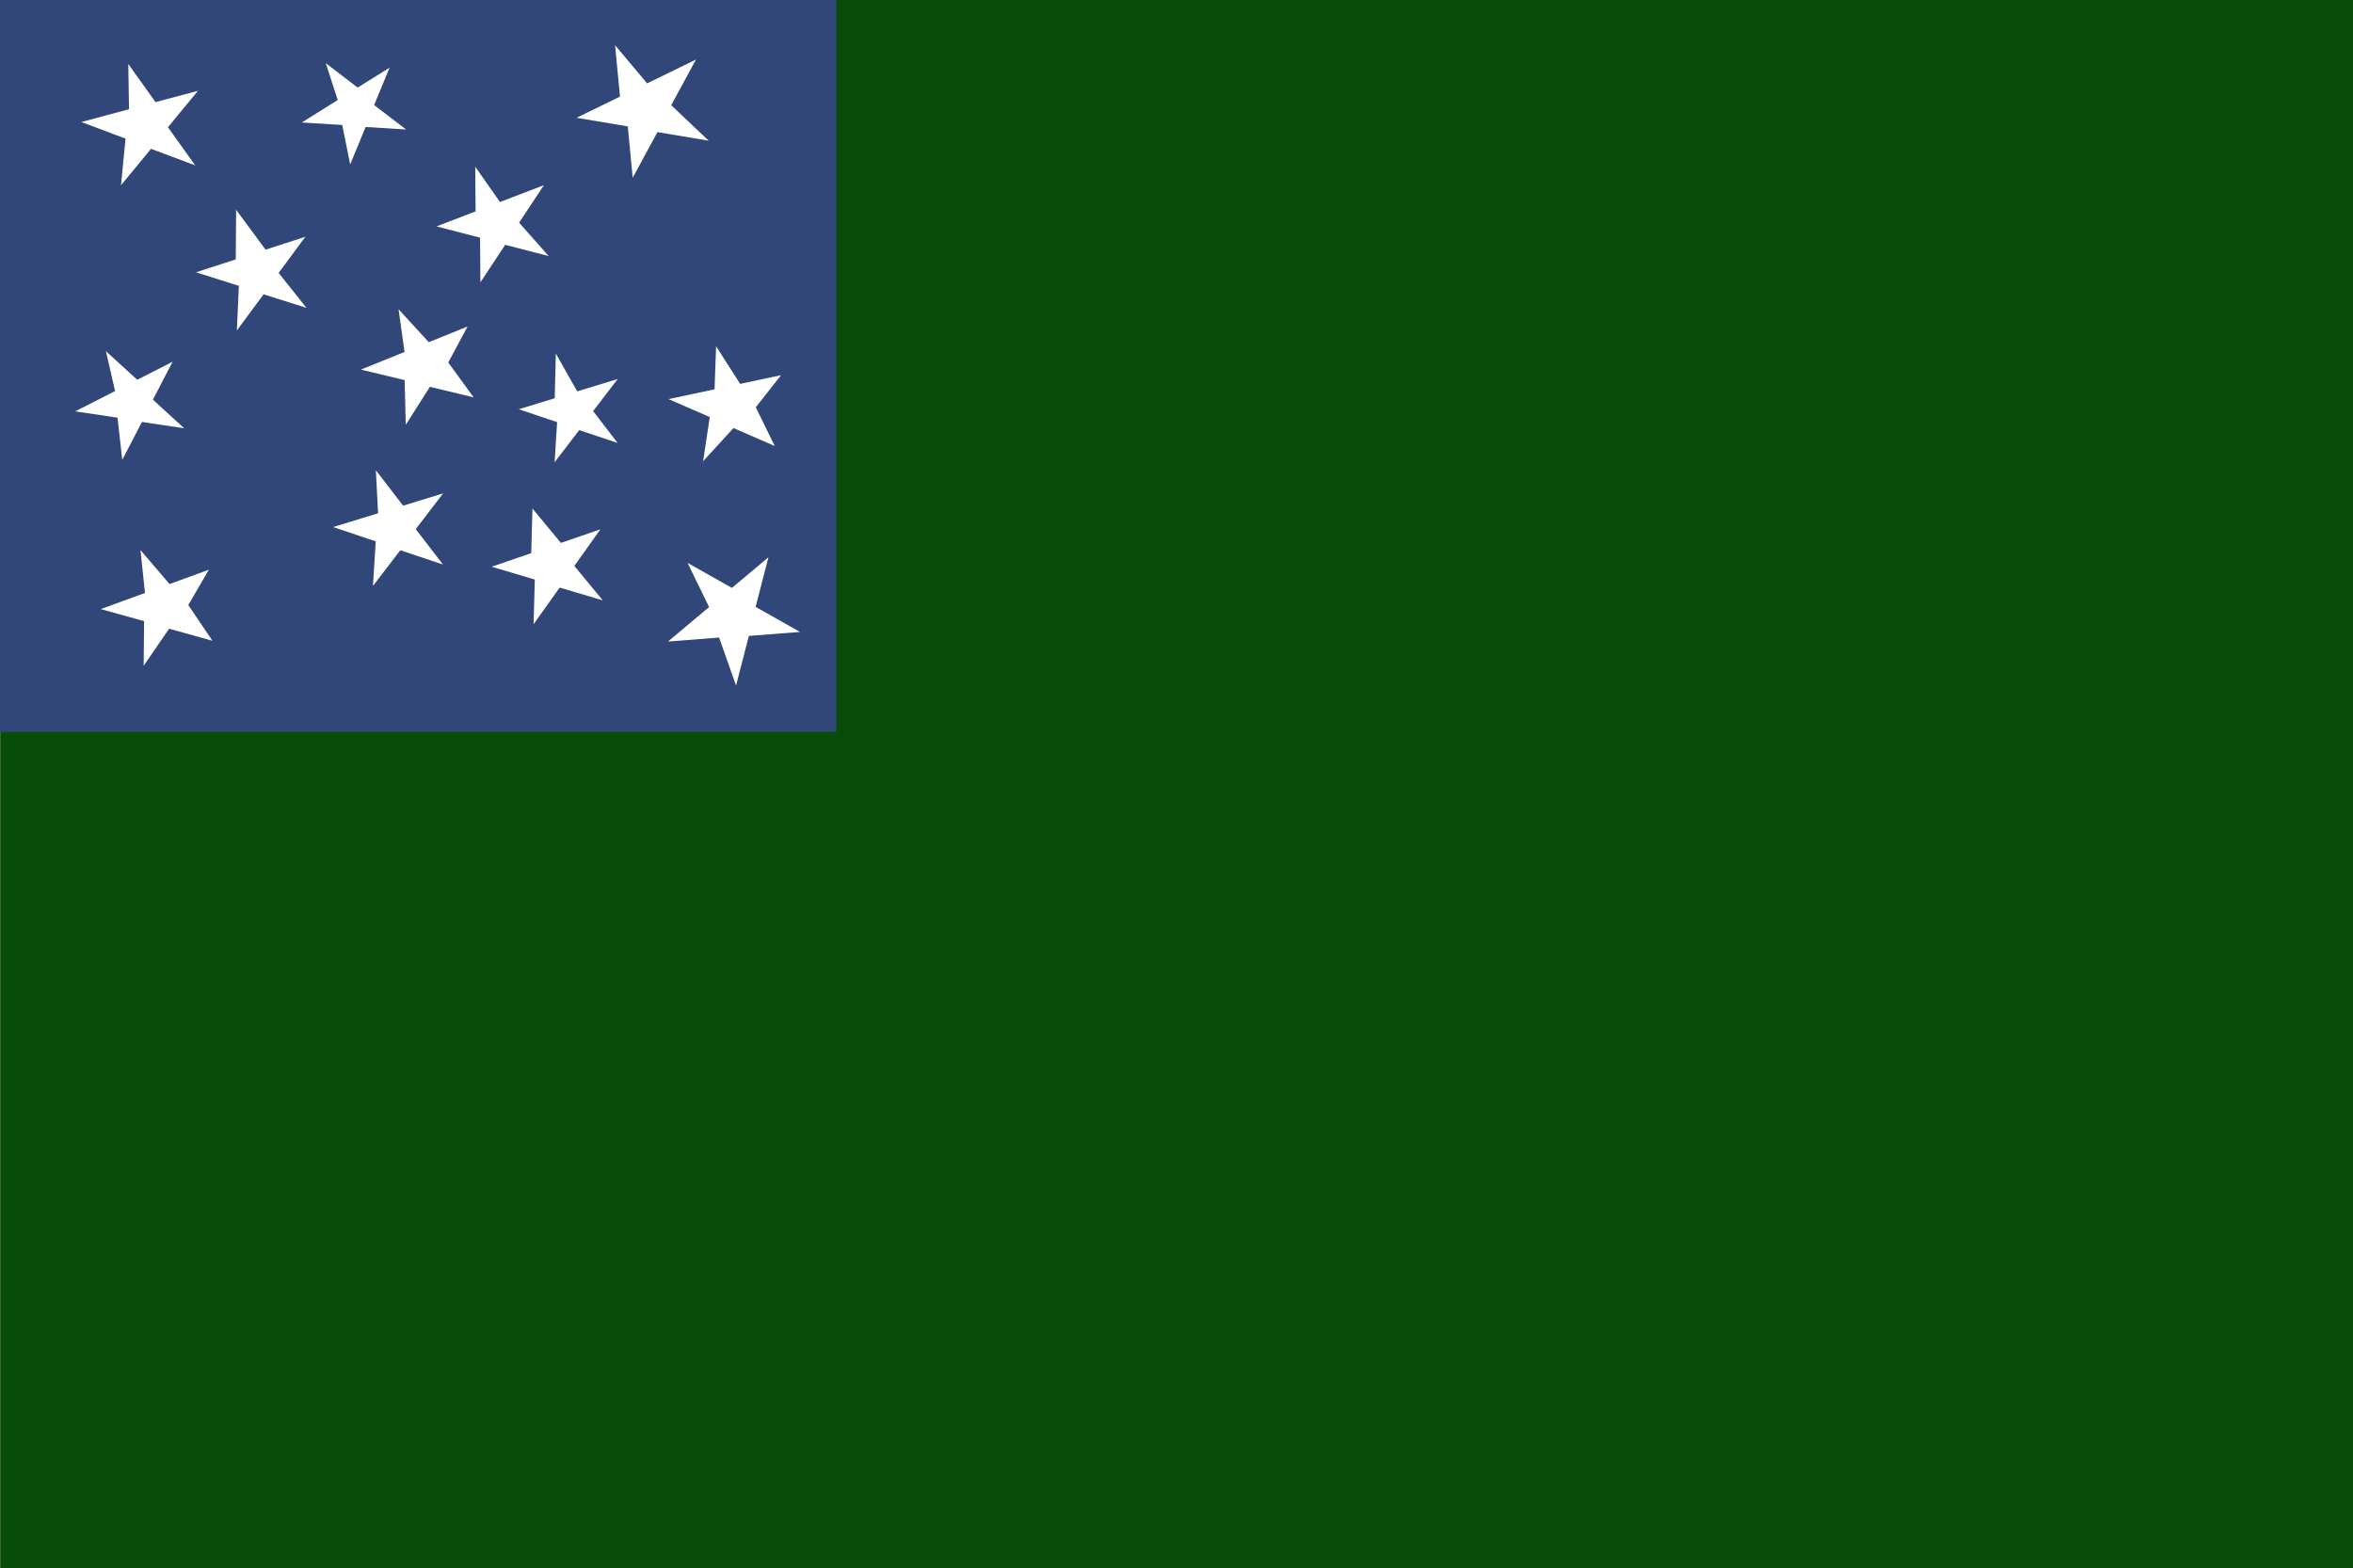 <?xml version="1.0" encoding="UTF-8" standalone="no"?>
<!-- Created with Inkscape (http://www.inkscape.org/) -->
<svg xmlns:dc="http://purl.org/dc/elements/1.1/" xmlns:cc="http://creativecommons.org/ns#" xmlns:rdf="http://www.w3.org/1999/02/22-rdf-syntax-ns#" xmlns:svg="http://www.w3.org/2000/svg" xmlns="http://www.w3.org/2000/svg" xmlns:sodipodi="http://sodipodi.sourceforge.net/DTD/sodipodi-0.dtd" xmlns:inkscape="http://www.inkscape.org/namespaces/inkscape" version="1.0" width="450.081" height="300" id="svg3251" sodipodi:version="0.32" inkscape:version="0.46" sodipodi:docname="Flag of the Vermont Republic 2.svg" inkscape:output_extension="org.inkscape.output.svg.inkscape">
  <rect width="100%" height="100%" fill="#808080" stroke="none"/>
  <sodipodi:namedview inkscape:window-height="682" inkscape:window-width="790" inkscape:pageshadow="2" inkscape:pageopacity="0.0" guidetolerance="10.0" gridtolerance="10.0" objecttolerance="10.0" borderopacity="1.0" bordercolor="#666666" pagecolor="#ffffff" id="base" showgrid="false" inkscape:zoom="1.2086717" inkscape:cx="225.04044" inkscape:cy="150" inkscape:window-x="230" inkscape:window-y="230" inkscape:current-layer="svg3251"/>
  <defs id="defs3253">
    <inkscape:perspective sodipodi:type="inkscape:persp3d" inkscape:vp_x="0 : 150 : 1" inkscape:vp_y="0 : 1000 : 0" inkscape:vp_z="450.08087 : 150 : 1" inkscape:persp3d-origin="225.04044 : 100 : 1" id="perspective23"/>
  </defs>
  <g transform="translate(-229.245,-313.791)" id="layer1">
    <path d="M 229.326,313.791 L 679.326,313.791 L 679.326,613.791 L 229.326,613.791 L 229.326,313.791 z" id="path4" style="fill:#074c07;fill-opacity:1"/>
    <rect width="160" height="140" x="229.245" y="313.791" id="rect7" style="fill:#314779;fill-opacity:1"/>
    <path d="M 253.78,326.031 L 258.996,333.329 L 267.11,331.155 L 261.369,338.129 L 266.586,345.427 L 258.128,342.258 L 252.387,349.232 L 253.256,340.303 L 244.797,337.134 L 253.925,334.688 L 253.78,326.031 z" id="path9" style="fill:#ffffff"/>
    <path d="M 274.411,353.919 L 280.046,361.552 L 287.654,359.079 L 282.542,365.998 L 287.867,372.679 L 279.665,370.087 L 274.552,377.005 L 274.933,368.47 L 266.731,365.878 L 274.339,363.406 L 274.411,353.919 z" id="path11" style="fill:#ffffff"/>
    <path d="M 346.9,322.448 L 353.026,329.74 L 362.369,325.183 L 357.634,333.918 L 364.799,340.704 L 355.001,339.058 L 350.266,347.793 L 349.329,337.969 L 339.531,336.322 L 347.836,332.272 L 346.9,322.448 z" id="path13" style="fill:#ffffff"/>
    <path d="M 320.147,345.683 L 324.881,352.435 L 333.283,349.21 L 328.54,356.386 L 334.207,362.78 L 325.88,360.62 L 321.137,367.797 L 321.071,359.253 L 312.744,357.094 L 320.213,354.227 L 320.147,345.683 z" id="path15" style="fill:#ffffff"/>
    <path d="M 291.556,325.868 L 297.661,330.543 L 303.767,326.728 L 300.809,333.883 L 306.914,338.558 L 299.187,338.08 L 296.229,345.235 L 294.703,337.698 L 286.976,337.22 L 293.845,332.928 L 291.556,325.868 z" id="path17" style="fill:#ffffff"/>
    <path d="M 249.501,380.959 L 255.491,386.437 L 262.262,382.986 L 258.493,390.238 L 264.483,395.715 L 256.401,394.502 L 252.633,401.754 L 251.722,393.688 L 243.64,392.475 L 251.258,388.593 L 249.501,380.959 z" id="path19" style="fill:#ffffff"/>
    <path d="M 301.139,403.741 L 306.347,410.514 L 313.998,408.175 L 308.765,415.003 L 313.973,421.777 L 305.817,419.042 L 300.585,425.87 L 301.115,417.342 L 292.959,414.607 L 301.566,411.976 L 301.139,403.741 z" id="path21" style="fill:#ffffff"/>
    <path d="M 305.482,372.949 L 311.26,379.243 L 318.678,376.246 L 314.988,383.13 L 319.839,389.798 L 311.476,387.784 L 306.858,395.043 L 306.643,386.501 L 298.28,384.488 L 306.625,381.116 L 305.482,372.949 z" id="path23" style="fill:#ffffff"/>
    <path d="M 331.091,411.055 L 336.532,417.642 L 344.096,415.038 L 339.105,422.044 L 344.546,428.632 L 336.3,426.183 L 331.309,433.19 L 331.541,424.649 L 323.294,422.2 L 330.859,419.596 L 331.091,411.055 z" id="path25" style="fill:#ffffff"/>
    <path d="M 335.568,381.432 L 339.658,388.652 L 347.404,386.284 L 342.695,392.429 L 347.382,398.525 L 340.041,396.063 L 335.332,402.209 L 335.809,394.534 L 328.469,392.072 L 335.354,389.967 L 335.568,381.432 z" id="path27" style="fill:#ffffff"/>
    <path d="M 256.119,419.019 L 261.674,425.511 L 269.192,422.774 L 265.264,429.525 L 269.879,436.358 L 261.591,434.054 L 256.723,441.147 L 256.806,432.603 L 248.518,430.299 L 256.976,427.221 L 256.119,419.019 z" id="path29" style="fill:#ffffff"/>
    <path d="M 366.219,380.021 L 370.816,387.222 L 378.642,385.559 L 373.812,391.697 L 377.432,399.107 L 369.545,395.671 L 363.738,402.017 L 365.009,393.568 L 357.122,390.133 L 365.926,388.262 L 366.219,380.021 z" id="path31" style="fill:#ffffff"/>
    <path d="M 360.762,421.46 L 369.244,426.248 L 376.23,420.386 L 373.781,429.882 L 382.263,434.67 L 372.486,435.433 L 370.037,444.929 L 366.795,435.744 L 357.018,436.507 L 364.878,429.912 L 360.762,421.46 z" id="path33" style="fill:#ffffff"/>
  </g>
</svg>